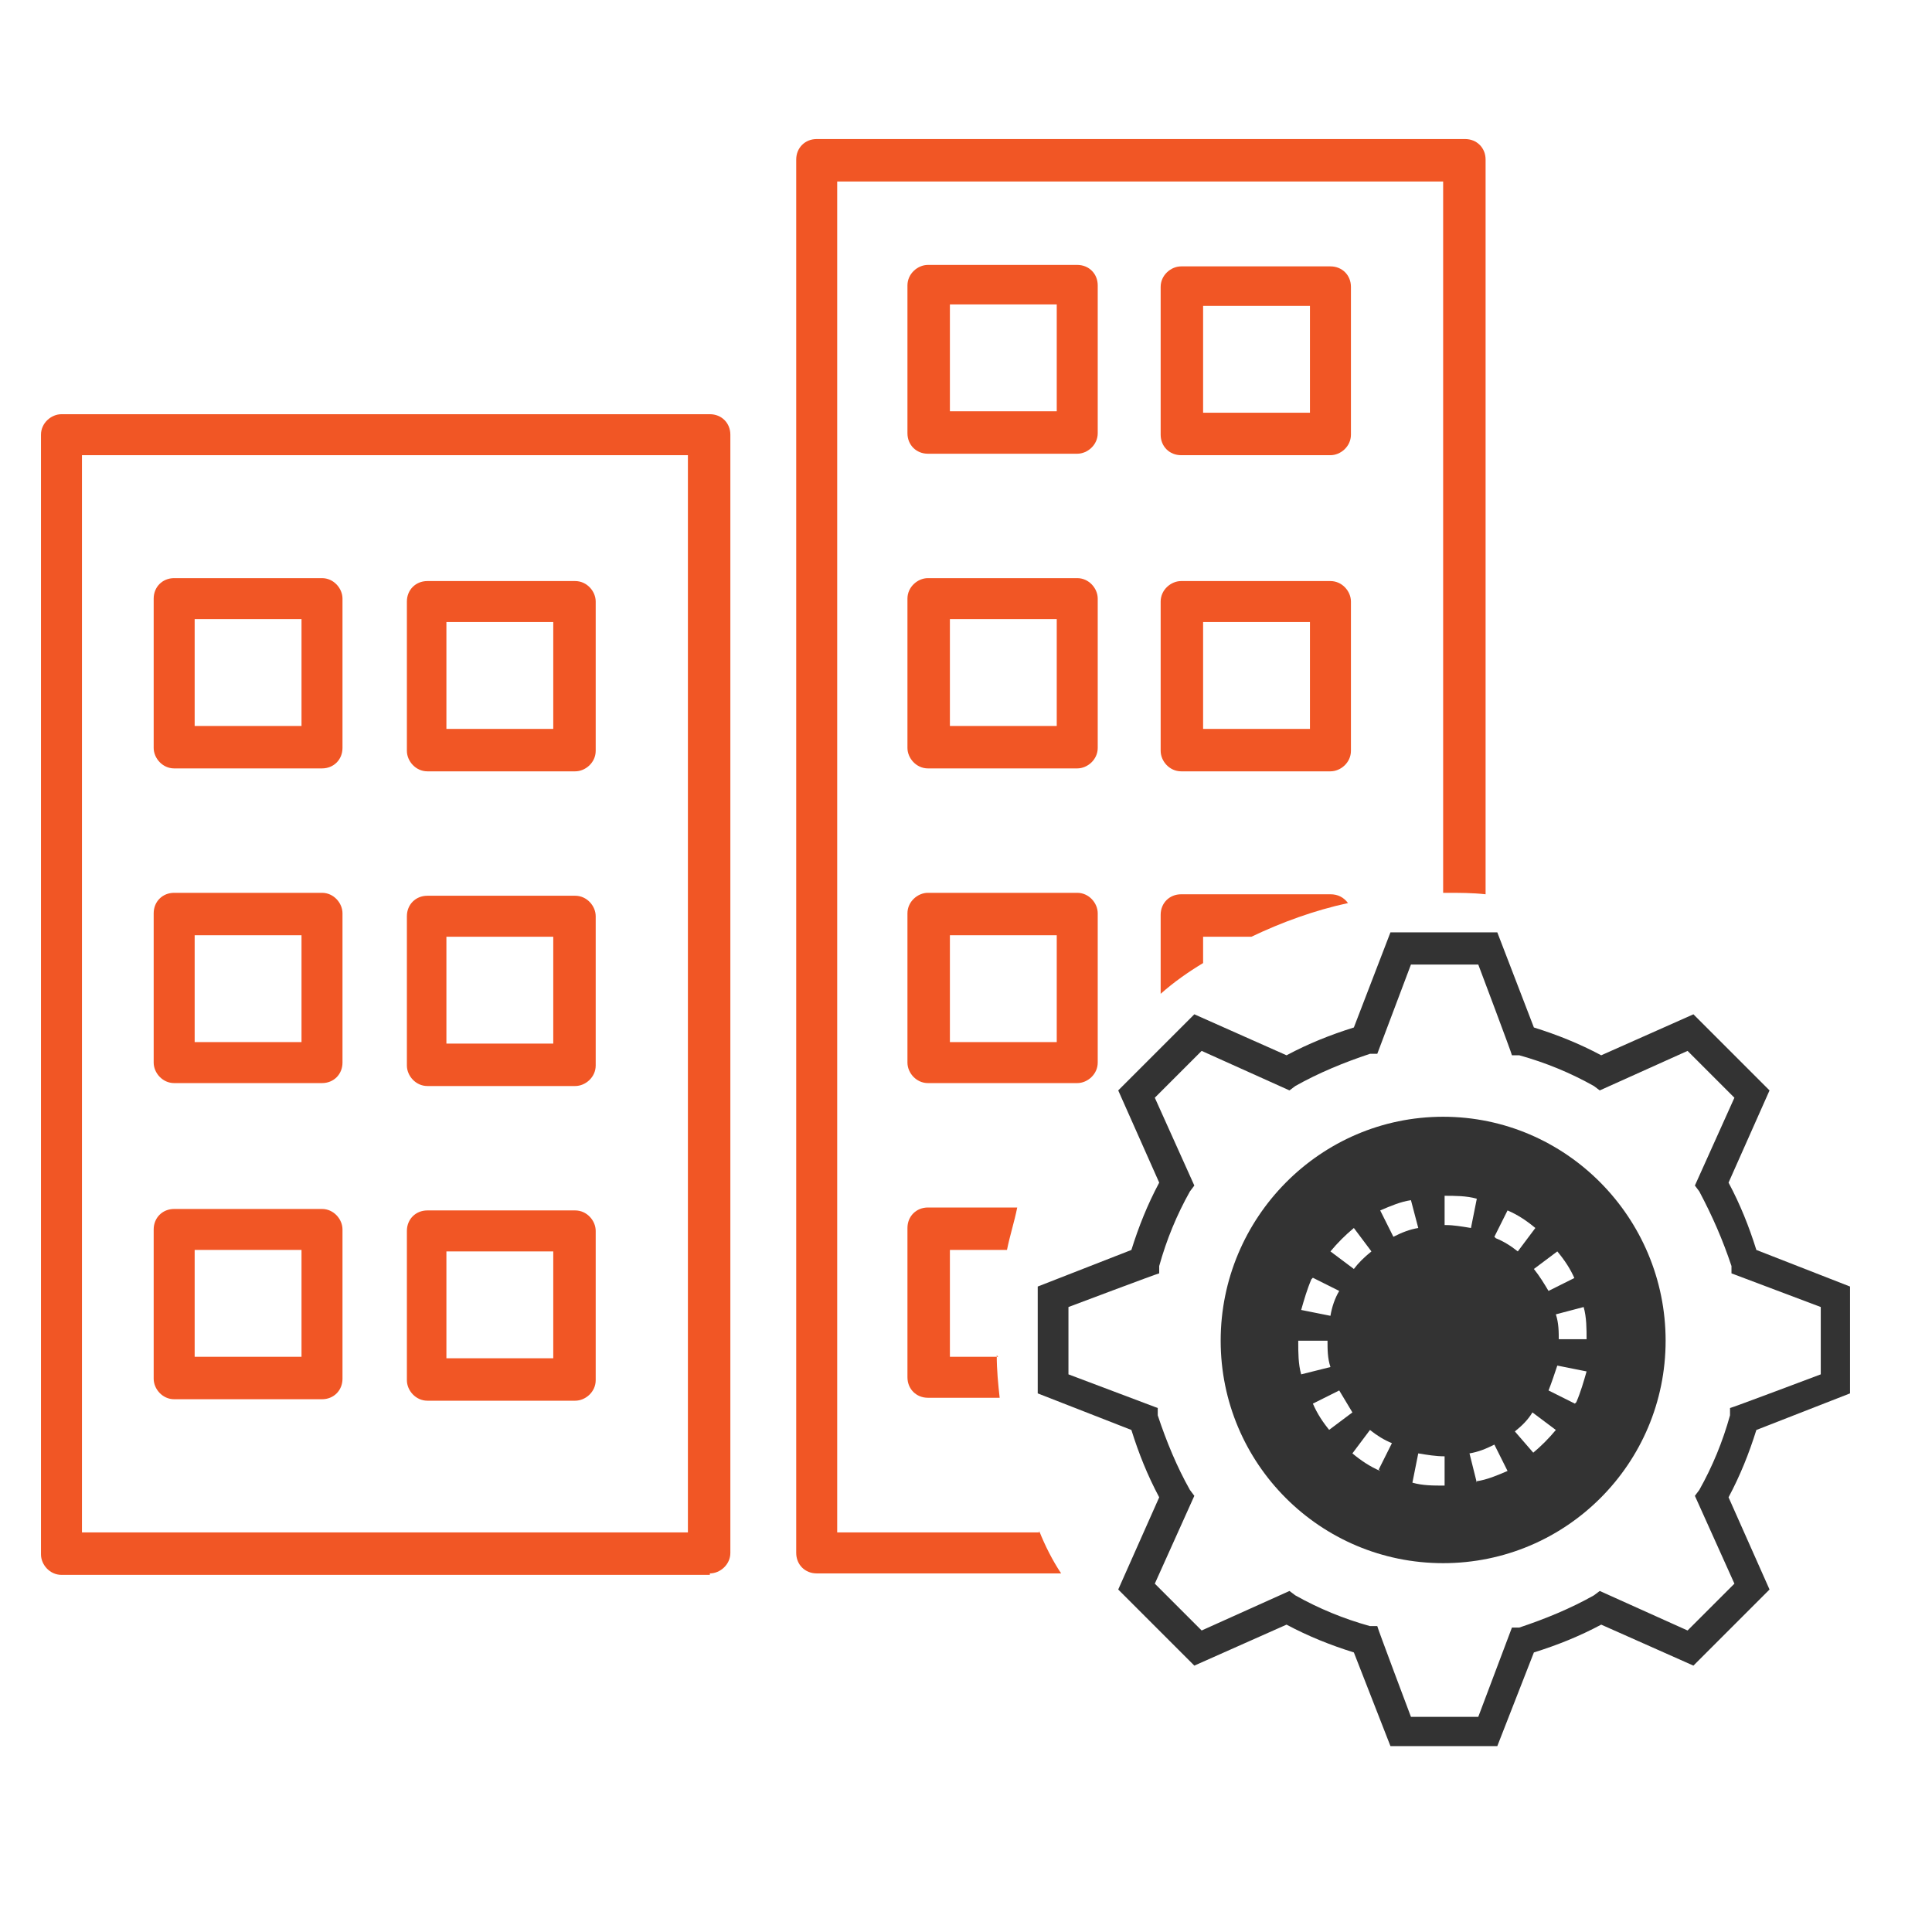 <?xml version="1.0" encoding="UTF-8"?> <svg xmlns="http://www.w3.org/2000/svg" version="1.1" viewBox="0 0 132 132"><defs><style> .cls-1 { fill: #f15625; } .cls-2 { fill: #333; } </style></defs><g><g id="Layer_1"><path class="cls-1" d="M73.6,31h-10.2c-.8,0-1.4-.6-1.4-1.4v-10.1c0-.8.7-1.4,1.4-1.4h10.2c.8,0,1.4.6,1.4,1.4v10.1c0,.8-.7,1.4-1.4,1.4ZM64.9,28.1h7.3v-7.3h-7.3v7.3Z"></path><path class="cls-1" d="M90.9,31.1h-10.2c-.8,0-1.4-.6-1.4-1.4v-10.1c0-.8.7-1.4,1.4-1.4h10.2c.8,0,1.4.6,1.4,1.4v10.1c0,.8-.7,1.4-1.4,1.4ZM82.2,28.2h7.3v-7.3h-7.3v7.3Z"></path><path class="cls-1" d="M73.6,52.5h-10.2c-.8,0-1.4-.7-1.4-1.4v-10.2c0-.8.7-1.4,1.4-1.4h10.2c.8,0,1.4.7,1.4,1.4v10.2c0,.8-.7,1.4-1.4,1.4ZM64.9,49.6h7.3v-7.3h-7.3v7.3Z"></path><path class="cls-1" d="M90.9,52.7h-10.2c-.8,0-1.4-.7-1.4-1.4v-10.2c0-.8.7-1.4,1.4-1.4h10.2c.8,0,1.4.7,1.4,1.4v10.2c0,.8-.7,1.4-1.4,1.4ZM82.2,49.8h7.3v-7.3h-7.3v7.3Z"></path><path class="cls-1" d="M73.6,74h-10.2c-.8,0-1.4-.7-1.4-1.4v-10.2c0-.8.7-1.4,1.4-1.4h10.2c.8,0,1.4.7,1.4,1.4v10.2c0,.8-.7,1.4-1.4,1.4ZM64.9,71.2h7.3v-7.3h-7.3v7.3Z"></path><path class="cls-1" d="M48.5,107.6H4.2c-.8,0-1.4-.7-1.4-1.4V29.7c0-.8.7-1.4,1.4-1.4h44.3c.8,0,1.4.6,1.4,1.4v76.4c0,.8-.7,1.4-1.4,1.4ZM5.6,104.7h41.4V31.1H5.6v73.6Z"></path><path class="cls-1" d="M22,52.5h-10.1c-.8,0-1.4-.7-1.4-1.4v-10.2c0-.8.6-1.4,1.4-1.4h10.1c.8,0,1.4.7,1.4,1.4v10.2c0,.8-.6,1.4-1.4,1.4ZM13.3,49.6h7.3v-7.3h-7.3s0,7.3,0,7.3Z"></path><path class="cls-1" d="M39.3,52.7h-10.1c-.8,0-1.4-.7-1.4-1.4v-10.2c0-.8.6-1.4,1.4-1.4h10.1c.8,0,1.4.7,1.4,1.4v10.2c0,.8-.7,1.4-1.4,1.4ZM30.5,49.8h7.3v-7.3h-7.3v7.3Z"></path><path class="cls-1" d="M22,74h-10.1c-.8,0-1.4-.7-1.4-1.4v-10.2c0-.8.6-1.4,1.4-1.4h10.1c.8,0,1.4.7,1.4,1.4v10.2c0,.8-.6,1.4-1.4,1.4ZM13.3,71.2h7.3v-7.3h-7.3s0,7.3,0,7.3Z"></path><path class="cls-1" d="M39.3,74.2h-10.1c-.8,0-1.4-.7-1.4-1.4v-10.2c0-.8.6-1.4,1.4-1.4h10.1c.8,0,1.4.7,1.4,1.4v10.2c0,.8-.7,1.4-1.4,1.4ZM30.5,71.3h7.3v-7.3h-7.3v7.3Z"></path><path class="cls-1" d="M22,95.6h-10.1c-.8,0-1.4-.7-1.4-1.4v-10.2c0-.8.6-1.4,1.4-1.4h10.1c.8,0,1.4.7,1.4,1.4v10.2c0,.8-.6,1.4-1.4,1.4ZM13.3,92.7h7.3v-7.3h-7.3s0,7.3,0,7.3Z"></path><path class="cls-1" d="M39.3,95.7h-10.1c-.8,0-1.4-.7-1.4-1.4v-10.2c0-.8.6-1.4,1.4-1.4h10.1c.8,0,1.4.7,1.4,1.4v10.2c0,.8-.7,1.4-1.4,1.4ZM30.5,92.8h7.3v-7.3h-7.3v7.3Z"></path><path class="cls-1" d="M71,104.7h-13.8V12.4h41.4v48.6c0,0,.1,0,.2,0,.9,0,1.8,0,2.7.1V10.9c0-.8-.6-1.4-1.4-1.4h-44.3c-.8,0-1.4.6-1.4,1.4v95.2c0,.8.6,1.4,1.4,1.4h16.7c-.6-.9-1.1-1.9-1.5-2.9Z"></path><path class="cls-2" d="M102.3,119.3h-7.3l-2.5-6.4c-1.6-.5-3.1-1.1-4.6-1.9l-6.3,2.8-5.2-5.2,2.8-6.3c-.8-1.5-1.4-3-1.9-4.6l-6.4-2.5v-7.3l6.4-2.5c.5-1.6,1.1-3.1,1.9-4.6l-2.8-6.3,5.2-5.2,6.3,2.8c1.5-.8,3-1.4,4.6-1.9l2.5-6.5h7.3l2.5,6.5c1.6.5,3.1,1.1,4.6,1.9l6.3-2.8,5.2,5.2-2.8,6.3c.8,1.5,1.4,3,1.9,4.6l6.4,2.5v7.3l-6.4,2.5c-.5,1.6-1.1,3.1-1.9,4.6l2.8,6.3-5.2,5.2-6.3-2.8c-1.5.8-3,1.4-4.6,1.9l-2.5,6.4h0ZM96.4,117.3h4.6l2.3-6.1h.5c1.8-.6,3.5-1.3,5.1-2.2l.4-.3,6,2.7,3.2-3.2-2.7-6,.3-.4c.9-1.6,1.6-3.3,2.1-5.1v-.5c.1,0,6.2-2.3,6.2-2.3v-4.6l-6.1-2.3v-.5c-.6-1.8-1.3-3.4-2.2-5.1l-.3-.4,2.7-6-3.2-3.2-6,2.7-.4-.3c-1.6-.9-3.3-1.6-5.1-2.1h-.5c0-.1-2.3-6.2-2.3-6.2h-4.6l-2.3,6.1h-.5c-1.8.6-3.5,1.3-5.1,2.2l-.4.3-6-2.7-3.2,3.2,2.7,6-.3.4c-.9,1.6-1.6,3.3-2.1,5.1v.5c-.1,0-6.2,2.3-6.2,2.3v4.6l6.1,2.3v.5c.6,1.8,1.3,3.5,2.2,5.1l.3.4-2.7,6,3.2,3.2,6-2.7.4.3c1.6.9,3.3,1.6,5.1,2.1h.5c0,.1,2.3,6.2,2.3,6.2h0Z"></path><path class="cls-2" d="M98.6,76.3c-8.4,0-15.2,6.9-15.2,15.3s6.8,15.2,15.2,15.2,15.2-6.8,15.2-15.2-6.8-15.3-15.2-15.3ZM107.6,87.3l-1.8.9h0c-.3-.5-.6-1-1-1.5l1.6-1.2c.5.6.9,1.2,1.2,1.9ZM96.4,82l.5,1.9c-.6.1-1.1.3-1.7.6l-.9-1.8c.7-.3,1.4-.6,2.1-.7ZM92.5,83.9l1.2,1.6c-.5.4-.9.8-1.2,1.2h0s-1.6-1.2-1.6-1.2c.5-.6,1-1.1,1.6-1.6ZM89.7,87.3l1.8.9c-.3.5-.5,1.1-.6,1.7h0l-2-.4c.2-.7.4-1.4.7-2.1ZM88.7,91.6h2c0,.6,0,1.2.2,1.8l-2,.5h0c-.2-.7-.2-1.5-.2-2.2ZM90.9,97.8h0c-.5-.6-.9-1.2-1.2-1.9l1.8-.9c.3.5.6,1,.9,1.5l-1.6,1.2s0,0,0,0h0ZM94.3,100.5c-.7-.3-1.3-.7-1.9-1.2l1.2-1.6c.5.4,1,.7,1.5.9l-.9,1.8ZM98.7,101.5h0c-.8,0-1.5,0-2.2-.2l.4-2c.6.1,1.2.2,1.8.2v1.5s0,.5,0,.5ZM98.7,83.7v-2s0,0,0,0c.7,0,1.5,0,2.2.2l-.4,2h0c-.6-.1-1.2-.2-1.7-.2ZM100.9,101.3h0l-.5-2c.6-.1,1.1-.3,1.7-.6l.9,1.8c-.7.3-1.4.6-2.1.7ZM102.1,84.5l.9-1.8c.7.3,1.3.7,1.9,1.2l-1.2,1.6c-.5-.4-1-.7-1.5-.9ZM104.8,99.3h0s-1.3-1.5-1.3-1.5c.5-.4.9-.8,1.2-1.3l1.6,1.2c-.5.6-1,1.1-1.6,1.6ZM107.6,95.9h0s-1.8-.9-1.8-.9c.2-.5.4-1.1.6-1.7l2,.4c-.2.7-.4,1.4-.7,2.1ZM106.5,91.6h0c0-.6,0-1.2-.2-1.8l1.9-.5c.2.7.2,1.5.2,2.2h-2Z"></path><path class="cls-1" d="M68.2,92.7h-3.3v-7.3h3.9c.2-1,.5-1.9.7-2.9h-6.1c-.8,0-1.4.6-1.4,1.4v10.2c0,.8.6,1.4,1.4,1.4h4.9c-.1-.9-.2-1.9-.2-2.9Z"></path><path class="cls-1" d="M82.2,65.9v-1.9h3.3c2.1-1,4.3-1.8,6.6-2.3-.3-.4-.7-.6-1.2-.6h-10.2c-.8,0-1.4.6-1.4,1.4v5.4c.9-.8,1.9-1.5,2.9-2.1Z"></path></g></g></svg> 